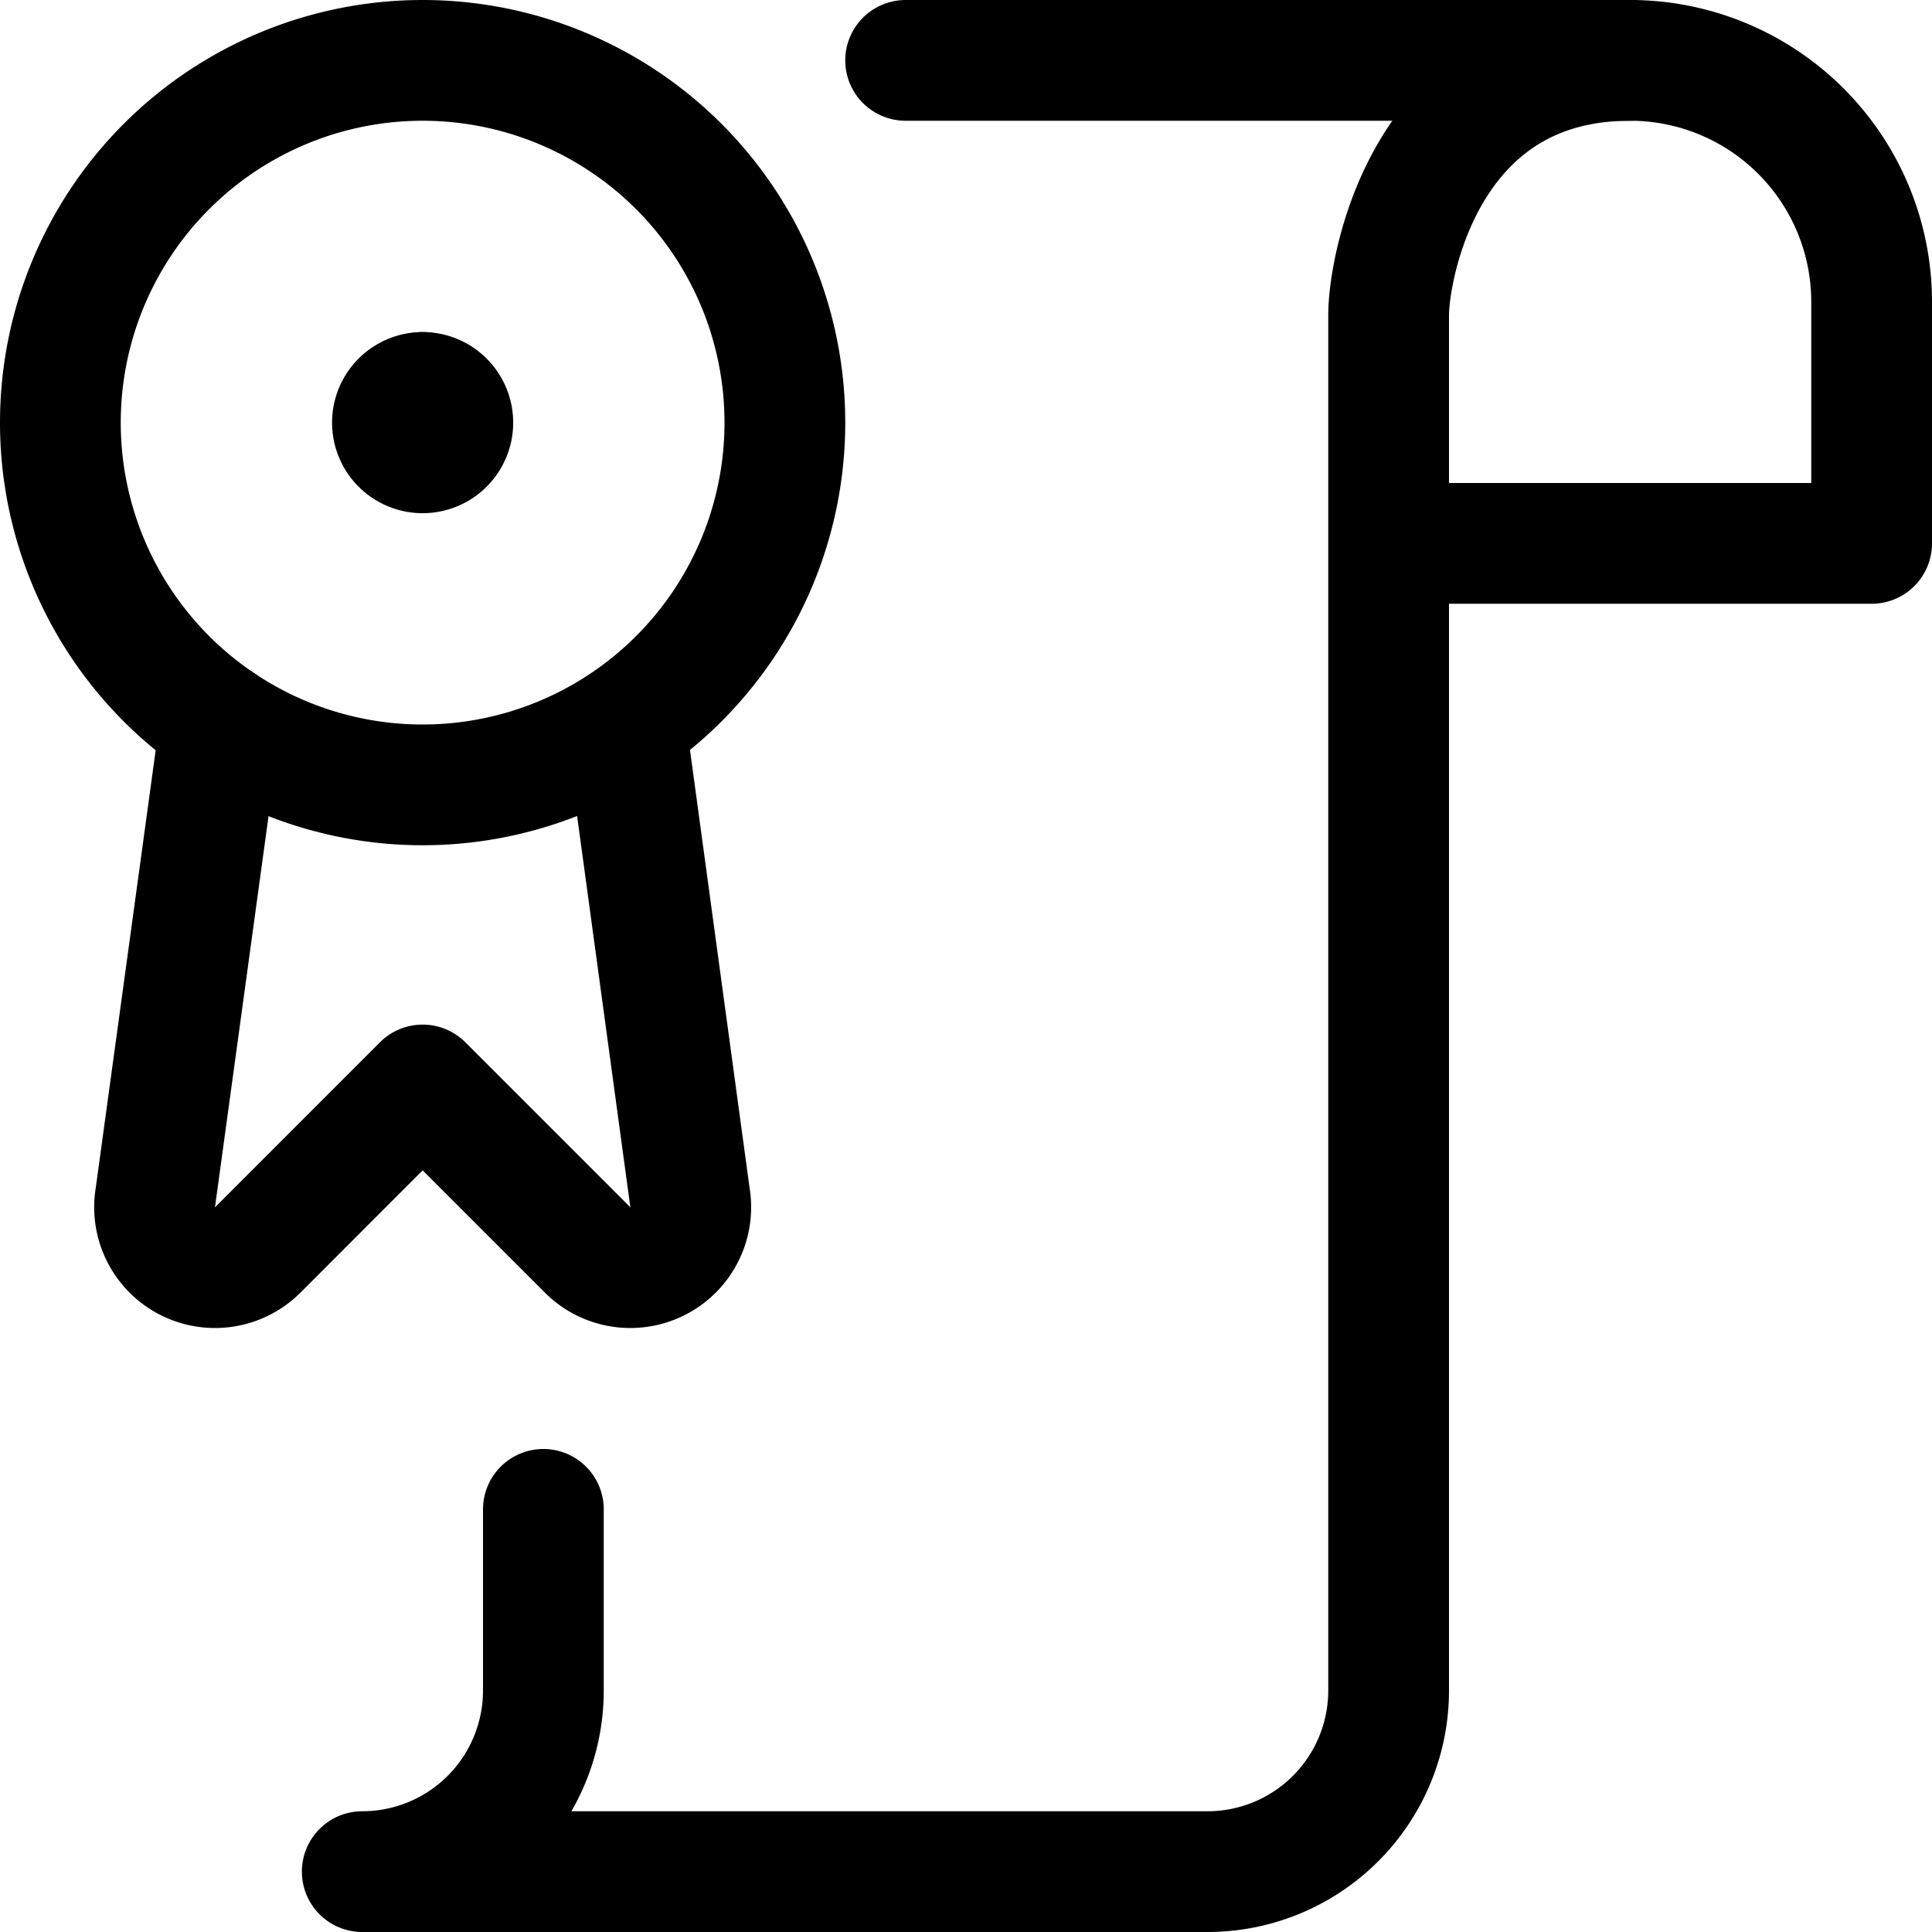 <svg viewBox="0 0 48 48" height="48" width="48" xmlns="http://www.w3.org/2000/svg"><g transform="matrix(2,0,0,2,0,0)"><path d="M6.75,18.75V21A2.25,2.25,0,0,1,4.5,23.25H15A2.25,2.25,0,0,0,17.25,21V3.91c0-.566.438-3.16,3-3.16a3,3,0,0,1,3,3v3h-6" fill="none" stroke="#000000" stroke-linecap="round" stroke-linejoin="round" stroke-width="1.5"></path><path d="M20.25 0.75L11.25 0.75" fill="none" stroke="#000000" stroke-linecap="round" stroke-linejoin="round" stroke-width="1.5"></path><path d="M2.737,8.983l-.805,5.879a.751.751,0,0,0,1.269.666l2.049-2.05L7.3,15.528a.751.751,0,0,0,1.269-.666l-.8-5.879" fill="none" stroke="#000000" stroke-linecap="round" stroke-linejoin="round" stroke-width="1.5"></path><path d="M0.750 5.250 A4.500 4.500 0 1 0 9.750 5.250 A4.500 4.500 0 1 0 0.750 5.250 Z" fill="none" stroke="#000000" stroke-linecap="round" stroke-linejoin="round" stroke-width="1.5"></path><path d="M5.25 4.875L5.25 4.875" fill="none" stroke="#000000" stroke-linecap="round" stroke-linejoin="round" stroke-width="1.5"></path><path d="M5.25,4.875a.375.375,0,1,0,.375.375.375.375,0,0,0-.375-.375" fill="none" stroke="#000000" stroke-linecap="round" stroke-linejoin="round" stroke-width="1.5"></path></g></svg>